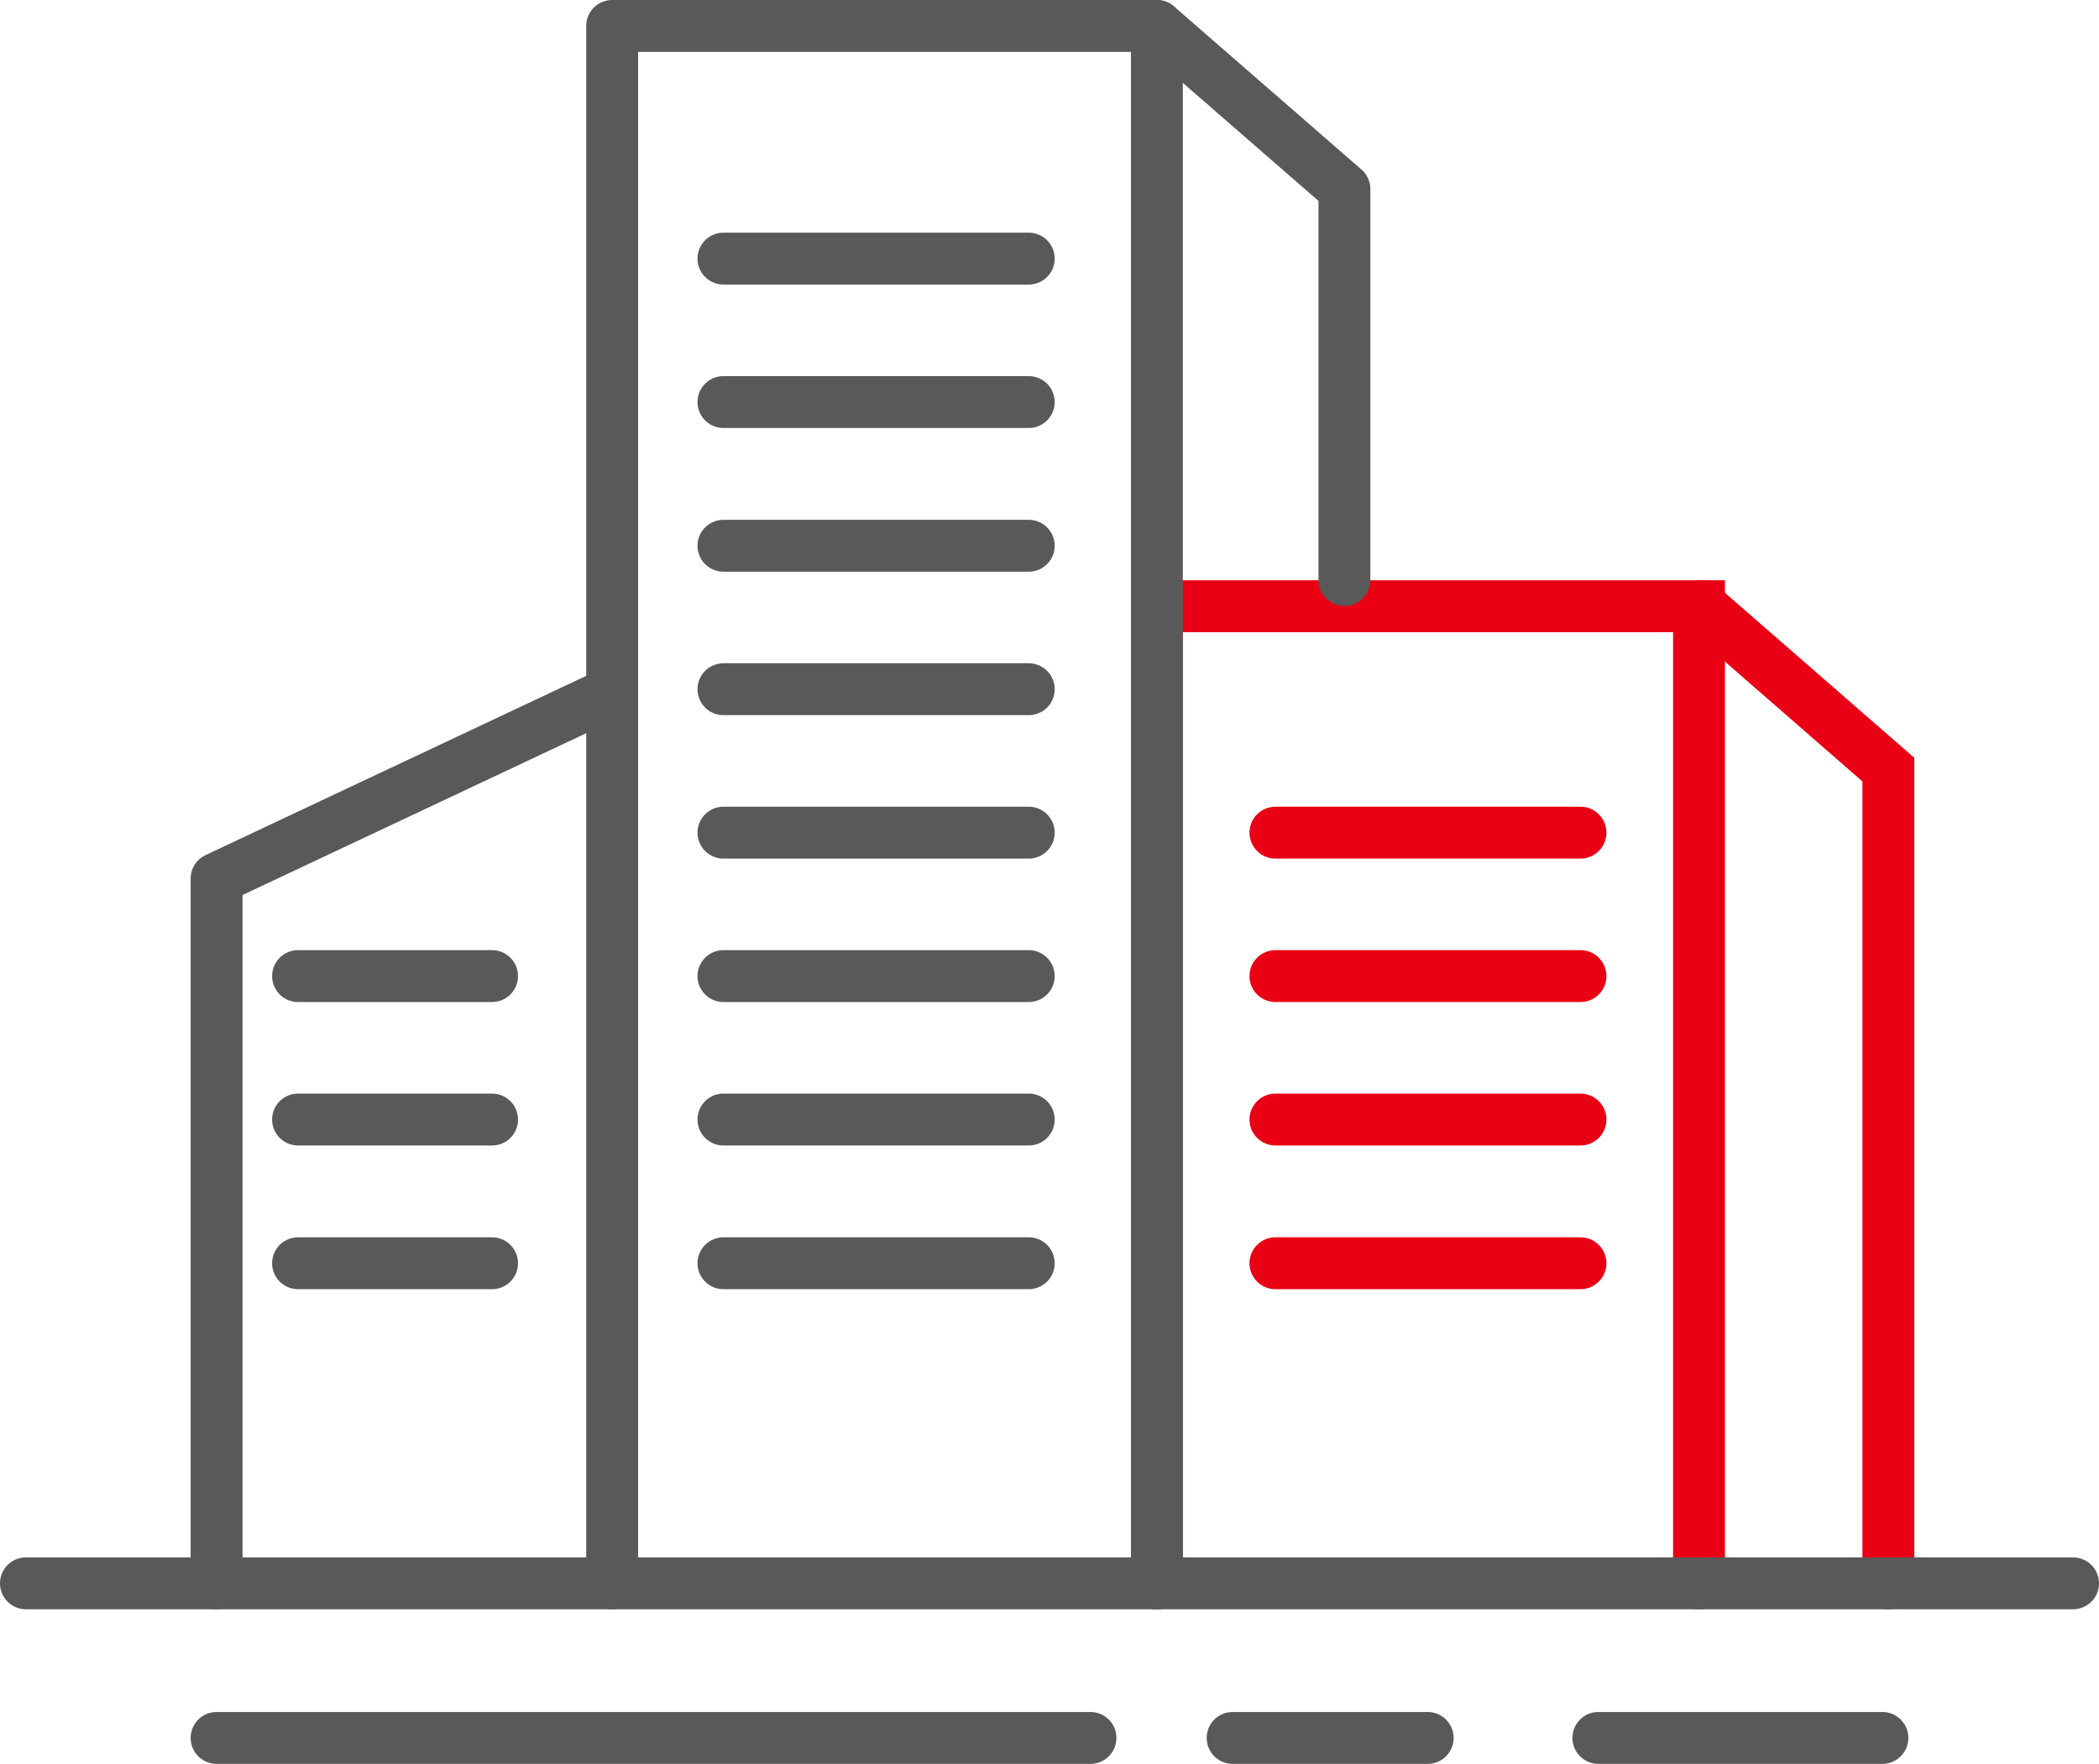 <svg xmlns="http://www.w3.org/2000/svg" viewBox="0 0 80.92 68"><defs><style>.cls-1,.cls-2{fill:none;stroke-linecap:round;stroke-width:2px;}.cls-1{stroke:#ea0014;stroke-miterlimit:10;}.cls-2{stroke:#595959;stroke-linejoin:round;}</style></defs><g id="图层_2" data-name="图层 2"><g id="图层_1-2" data-name="图层 1"><g id="Layer_2" data-name="Layer 2"><g id="레이어_1" data-name="레이어 1"><polyline class="cls-1" points="65.5 61.04 65.5 23.37 44.6 23.37 44.6 61.04"/><polyline class="cls-1" points="72.8 61.04 72.8 29.67 65.57 23.37"/><polyline class="cls-2" points="44.6 61.04 44.6 1 23.6 1 23.6 61.04"/><polyline class="cls-2" points="51.83 22.36 51.83 7.29 44.6 1"/><line class="cls-2" x1="39.66" y1="9.97" x2="27.89" y2="9.97"/><line class="cls-2" x1="39.66" y1="15.5" x2="27.89" y2="15.5"/><line class="cls-2" x1="39.66" y1="21.04" x2="27.89" y2="21.04"/><line class="cls-2" x1="39.66" y1="26.57" x2="27.89" y2="26.57"/><line class="cls-2" x1="39.66" y1="32.1" x2="27.89" y2="32.1"/><line class="cls-2" x1="39.66" y1="37.63" x2="27.89" y2="37.63"/><line class="cls-2" x1="79.92" y1="61.04" x2="1" y2="61.04"/><line class="cls-2" x1="42.04" y1="67" x2="8.35" y2="67"/><line class="cls-2" x1="72.57" y1="67" x2="61.62" y2="67"/><polyline class="cls-2" points="55.04 67 49.92 67 47.52 67"/><polyline class="cls-2" points="23.6 26.69 8.35 33.87 8.35 61.04"/><line class="cls-2" x1="39.66" y1="43.16" x2="27.89" y2="43.16"/><line class="cls-2" x1="39.66" y1="48.7" x2="27.89" y2="48.7"/><line class="cls-1" x1="60.93" y1="32.1" x2="49.17" y2="32.1"/><line class="cls-1" x1="60.93" y1="37.63" x2="49.17" y2="37.63"/><line class="cls-1" x1="60.93" y1="43.16" x2="49.17" y2="43.16"/><line class="cls-1" x1="60.93" y1="48.7" x2="49.17" y2="48.7"/><line class="cls-2" x1="18.97" y1="37.63" x2="11.49" y2="37.63"/><line class="cls-2" x1="18.97" y1="43.16" x2="11.49" y2="43.16"/><line class="cls-2" x1="18.97" y1="48.7" x2="11.49" y2="48.7"/></g></g></g></g></svg>
